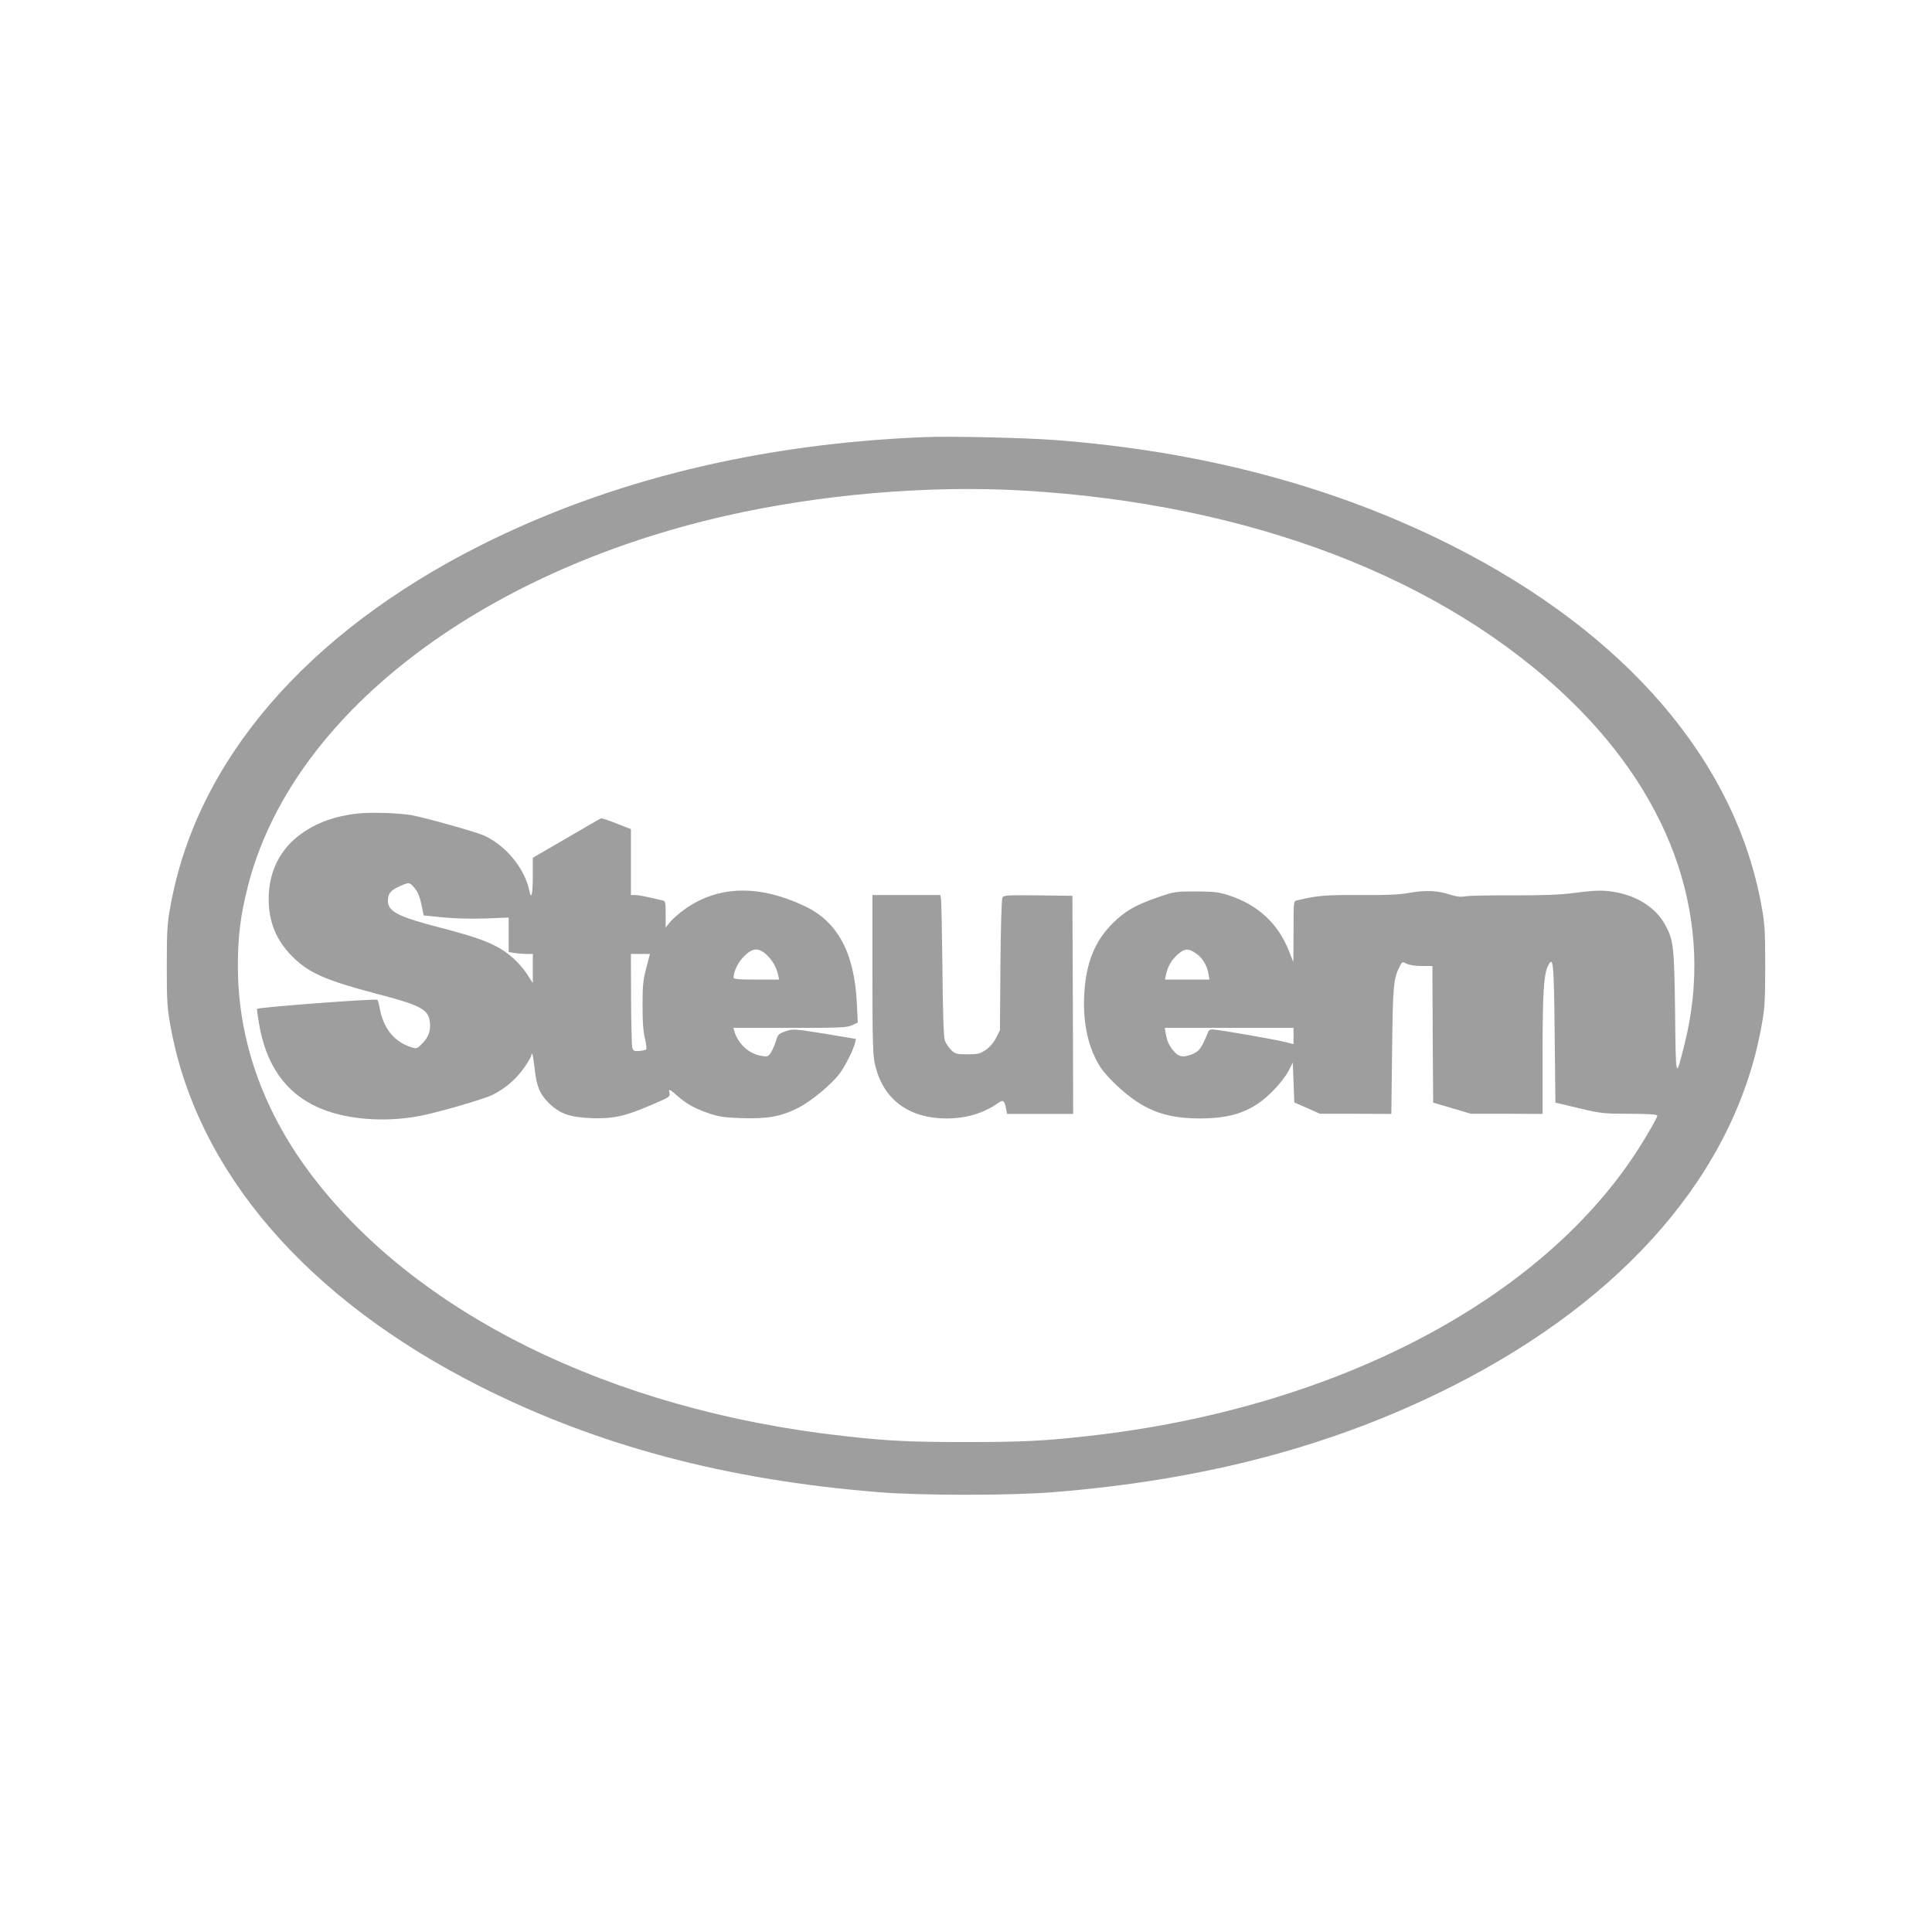 <?xml version="1.0" standalone="no"?>
<!DOCTYPE svg PUBLIC "-//W3C//DTD SVG 20010904//EN"
 "http://www.w3.org/TR/2001/REC-SVG-20010904/DTD/svg10.dtd">
<svg version="1.0" xmlns="http://www.w3.org/2000/svg"
 width="1280pt" height="1280pt" viewBox="0 0 1280 1280"
 preserveAspectRatio="xMidYMid meet">
<g transform="translate(0,1280) scale(0.1,-0.1)"
fill="#9e9e9e" stroke="none">
<path d="M6125 9904 c-1096 -44 -2087 -287 -2945 -719 -1153 -582 -1879 -1428
-2051 -2390 -21 -115 -24 -162 -24 -395 0 -233 3 -280 24 -395 172 -962 898
-1808 2051 -2390 781 -394 1633 -620 2640 -701 280 -23 880 -23 1160 0 1007
81 1859 307 2640 701 1153 582 1879 1428 2051 2390 21 115 24 162 24 395 0
233 -3 280 -24 395 -172 962 -898 1808 -2051 2390 -780 393 -1656 626 -2635
700 -200 15 -689 26 -860 19z m651 -354 c1504 -87 2792 -580 3628 -1390 690
-669 958 -1478 756 -2280 -59 -234 -57 -241 -62 210 -6 441 -10 481 -66 583
-57 105 -171 183 -309 212 -88 19 -141 19 -293 -1 -92 -12 -198 -16 -400 -16
-151 1 -295 -2 -320 -6 -33 -6 -59 -3 -100 10 -83 28 -162 32 -270 13 -73 -13
-151 -16 -335 -15 -231 1 -274 -3 -412 -35 -23 -5 -23 -6 -23 -208 l-1 -202
-28 71 c-72 184 -204 307 -396 371 -71 23 -96 26 -220 27 -136 0 -143 -1 -249
-37 -153 -53 -220 -91 -302 -172 -122 -120 -181 -269 -191 -480 -9 -189 28
-352 108 -476 17 -27 64 -80 105 -118 175 -164 318 -221 554 -221 219 0 352
50 480 179 44 44 88 100 105 133 l30 58 5 -132 5 -132 85 -37 85 -38 237 0
236 -1 5 418 c5 432 9 480 51 560 16 32 17 32 46 17 18 -9 56 -15 99 -15 l71
0 2 -452 3 -453 125 -37 125 -37 238 0 237 -1 0 399 c0 403 8 529 37 584 34
66 38 23 43 -451 l5 -457 155 -37 c148 -35 163 -37 338 -37 141 -1 182 -4 182
-14 0 -7 -35 -72 -79 -144 -620 -1042 -2016 -1790 -3691 -1977 -293 -33 -445
-40 -810 -40 -365 0 -517 7 -810 40 -1546 172 -2851 818 -3544 1753 -310 418
-470 881 -470 1361 0 196 17 333 65 523 283 1126 1518 2085 3169 2460 626 142
1339 203 1966 167z m1151 -3069 c42 -30 71 -79 80 -137 l6 -34 -147 0 -148 0
7 33 c12 54 35 95 76 132 47 43 74 44 126 6z m643 -545 l0 -54 -54 14 c-65 17
-451 84 -484 84 -13 0 -25 -7 -28 -17 -3 -10 -17 -42 -31 -72 -21 -42 -36 -58
-67 -72 -58 -26 -92 -24 -122 9 -35 37 -52 72 -60 121 l-7 41 427 0 426 0 0
-54z"/>
<path d="M2367 7410 c-148 -17 -268 -60 -371 -134 -140 -100 -216 -251 -216
-431 0 -153 50 -275 156 -381 109 -110 218 -158 563 -249 280 -73 335 -101
348 -178 9 -59 -5 -104 -46 -147 -33 -35 -41 -39 -67 -31 -121 34 -197 129
-220 271 -4 22 -10 43 -15 46 -14 9 -783 -49 -796 -60 -2 -1 4 -43 12 -92 45
-275 173 -461 388 -559 177 -81 437 -104 675 -59 116 21 428 112 485 140 84
42 156 104 208 178 27 38 49 76 49 84 0 9 3 13 6 9 4 -3 10 -43 15 -87 12
-121 33 -176 93 -236 73 -72 139 -96 283 -102 144 -5 224 12 395 86 121 51
129 57 124 78 -9 33 -1 30 51 -16 62 -54 116 -84 209 -116 67 -23 101 -28 220
-32 171 -5 257 10 372 68 88 45 223 157 276 229 37 50 90 156 101 202 l6 26
-193 32 c-221 36 -228 36 -283 15 -35 -13 -43 -21 -53 -57 -6 -23 -21 -57 -32
-76 -20 -32 -23 -33 -63 -27 -85 14 -156 78 -182 164 l-6 22 375 0 c337 0 379
2 412 18 l37 17 -6 125 c-15 334 -126 542 -342 645 -307 146 -578 139 -800
-20 -35 -25 -77 -62 -94 -82 l-31 -38 0 88 c0 82 -1 87 -22 92 -127 29 -157
35 -180 35 l-28 0 0 218 0 219 -95 37 c-52 21 -99 36 -103 34 -5 -1 -108 -61
-230 -132 l-222 -129 0 -123 c0 -116 -10 -160 -23 -96 -30 148 -156 302 -302
367 -54 24 -384 117 -477 134 -84 15 -272 21 -361 11z m370 -482 c31 -34 43
-63 57 -131 l13 -62 129 -13 c80 -8 187 -10 282 -7 l152 6 0 -114 0 -114 38
-7 c20 -3 56 -6 80 -6 l42 0 0 -97 0 -96 -38 59 c-21 33 -63 81 -92 106 -99
87 -200 129 -483 202 -279 72 -347 107 -347 178 0 46 17 68 73 94 64 29 69 29
94 2z m2338 -450 c39 -34 68 -84 80 -135 l7 -33 -151 0 c-114 0 -151 3 -151
13 0 36 26 93 58 129 60 67 103 74 157 26z m-793 -90 c-21 -79 -25 -117 -25
-248 0 -110 4 -174 16 -220 8 -36 12 -68 8 -73 -4 -4 -25 -8 -46 -10 -34 -2
-40 1 -46 23 -4 14 -7 159 -8 323 l-1 297 63 0 63 0 -24 -92z"/>
<path d="M5780 6348 c0 -418 3 -537 15 -591 50 -236 220 -367 478 -367 129 0
245 35 341 103 32 23 41 16 52 -40 l6 -33 219 0 219 0 -2 723 -3 722 -227 3
c-210 2 -228 1 -237 -16 -5 -10 -11 -199 -13 -447 l-3 -430 -25 -50 c-16 -32
-41 -61 -68 -80 -40 -27 -51 -30 -122 -30 -73 0 -81 2 -109 29 -17 17 -36 46
-42 65 -7 23 -13 197 -15 476 -3 242 -7 450 -10 463 l-4 22 -225 0 -225 0 0
-522z"/>
</g>
</svg>
